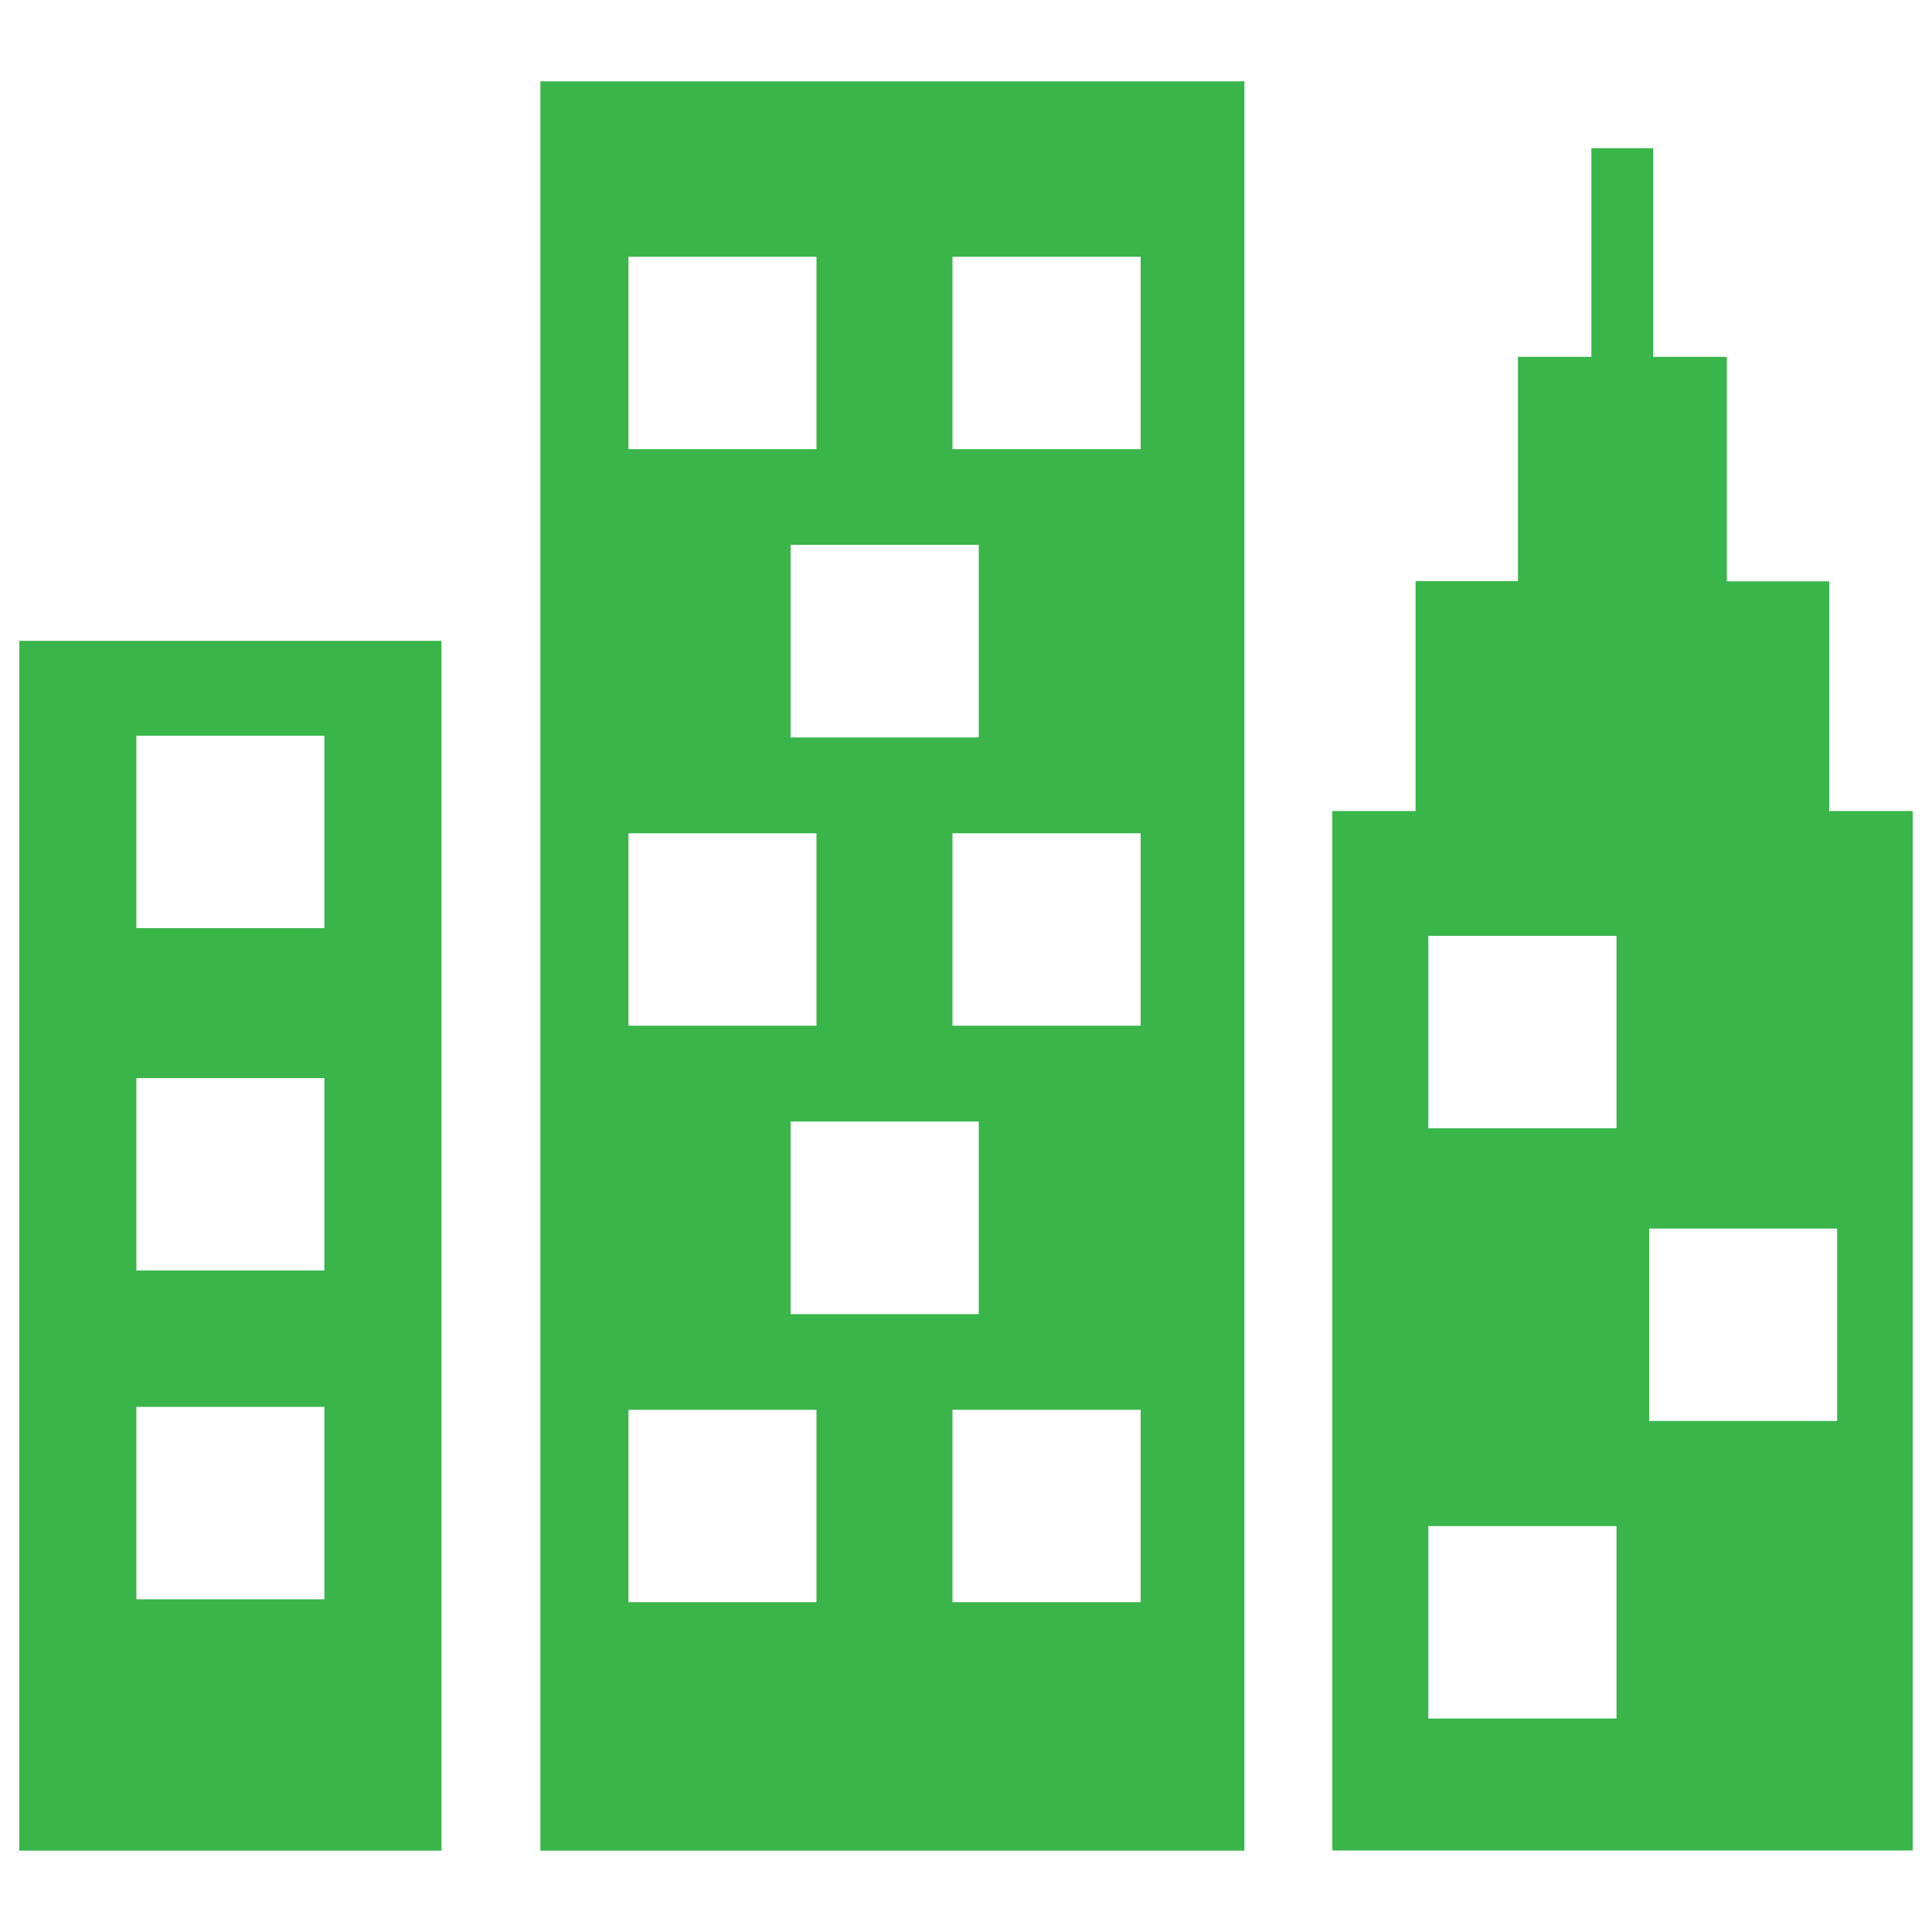 <?xml version="1.0" encoding="utf-8"?>
<!-- Generator: Adobe Illustrator 24.2.3, SVG Export Plug-In . SVG Version: 6.00 Build 0)  -->
<svg version="1.1" id="Layer_1" xmlns="http://www.w3.org/2000/svg" xmlns:xlink="http://www.w3.org/1999/xlink" x="0px" y="0px"
	 viewBox="0 0 1000 1000" style="enable-background:new 0 0 1000 1000;" xml:space="preserve">
<style type="text/css">
	.st0{fill:#39B54A;}
</style>
<g>
	<path class="st0" d="M279.7,957.9h364.4V42.1H279.7V957.9L279.7,957.9z M590.4,829.3H493v-99.6h97.4V829.3z M409.2,680.2v-99.7
		h97.4v99.7H409.2z M590.4,530.9H493v-99.6h97.4V530.9z M409.2,381.7V282h97.4v99.7H409.2z M493,132.9h97.4v99.6H493V132.9z
		 M325.3,132.9h97.3v99.6h-97.3V132.9z M325.3,431.3h97.3v99.6h-97.3V431.3L325.3,431.3z M325.3,729.7h97.3v99.6h-97.3V729.7
		L325.3,729.7z M10,957.9h218.5V331.7H10V957.9L10,957.9z M70.6,380.8h97.3v99.6H70.6V380.8z M70.6,558h97.3v99.6H70.6V558z
		 M70.6,728.2h97.3v99.6H70.6V728.2L70.6,728.2z M946.8,419.9v-119h-53V184.7h-38.1v-108h-32v108h-38v116.1h-53v119h-43.1v538H990
		v-538h-43.2V419.9z M836.7,889.5h-97.4v-99.6h97.4V889.5L836.7,889.5z M836.7,584h-97.4v-99.6h97.4V584L836.7,584z M950.9,735.5
		h-97.3v-99.6h97.3V735.5z"/>
</g>
</svg>
